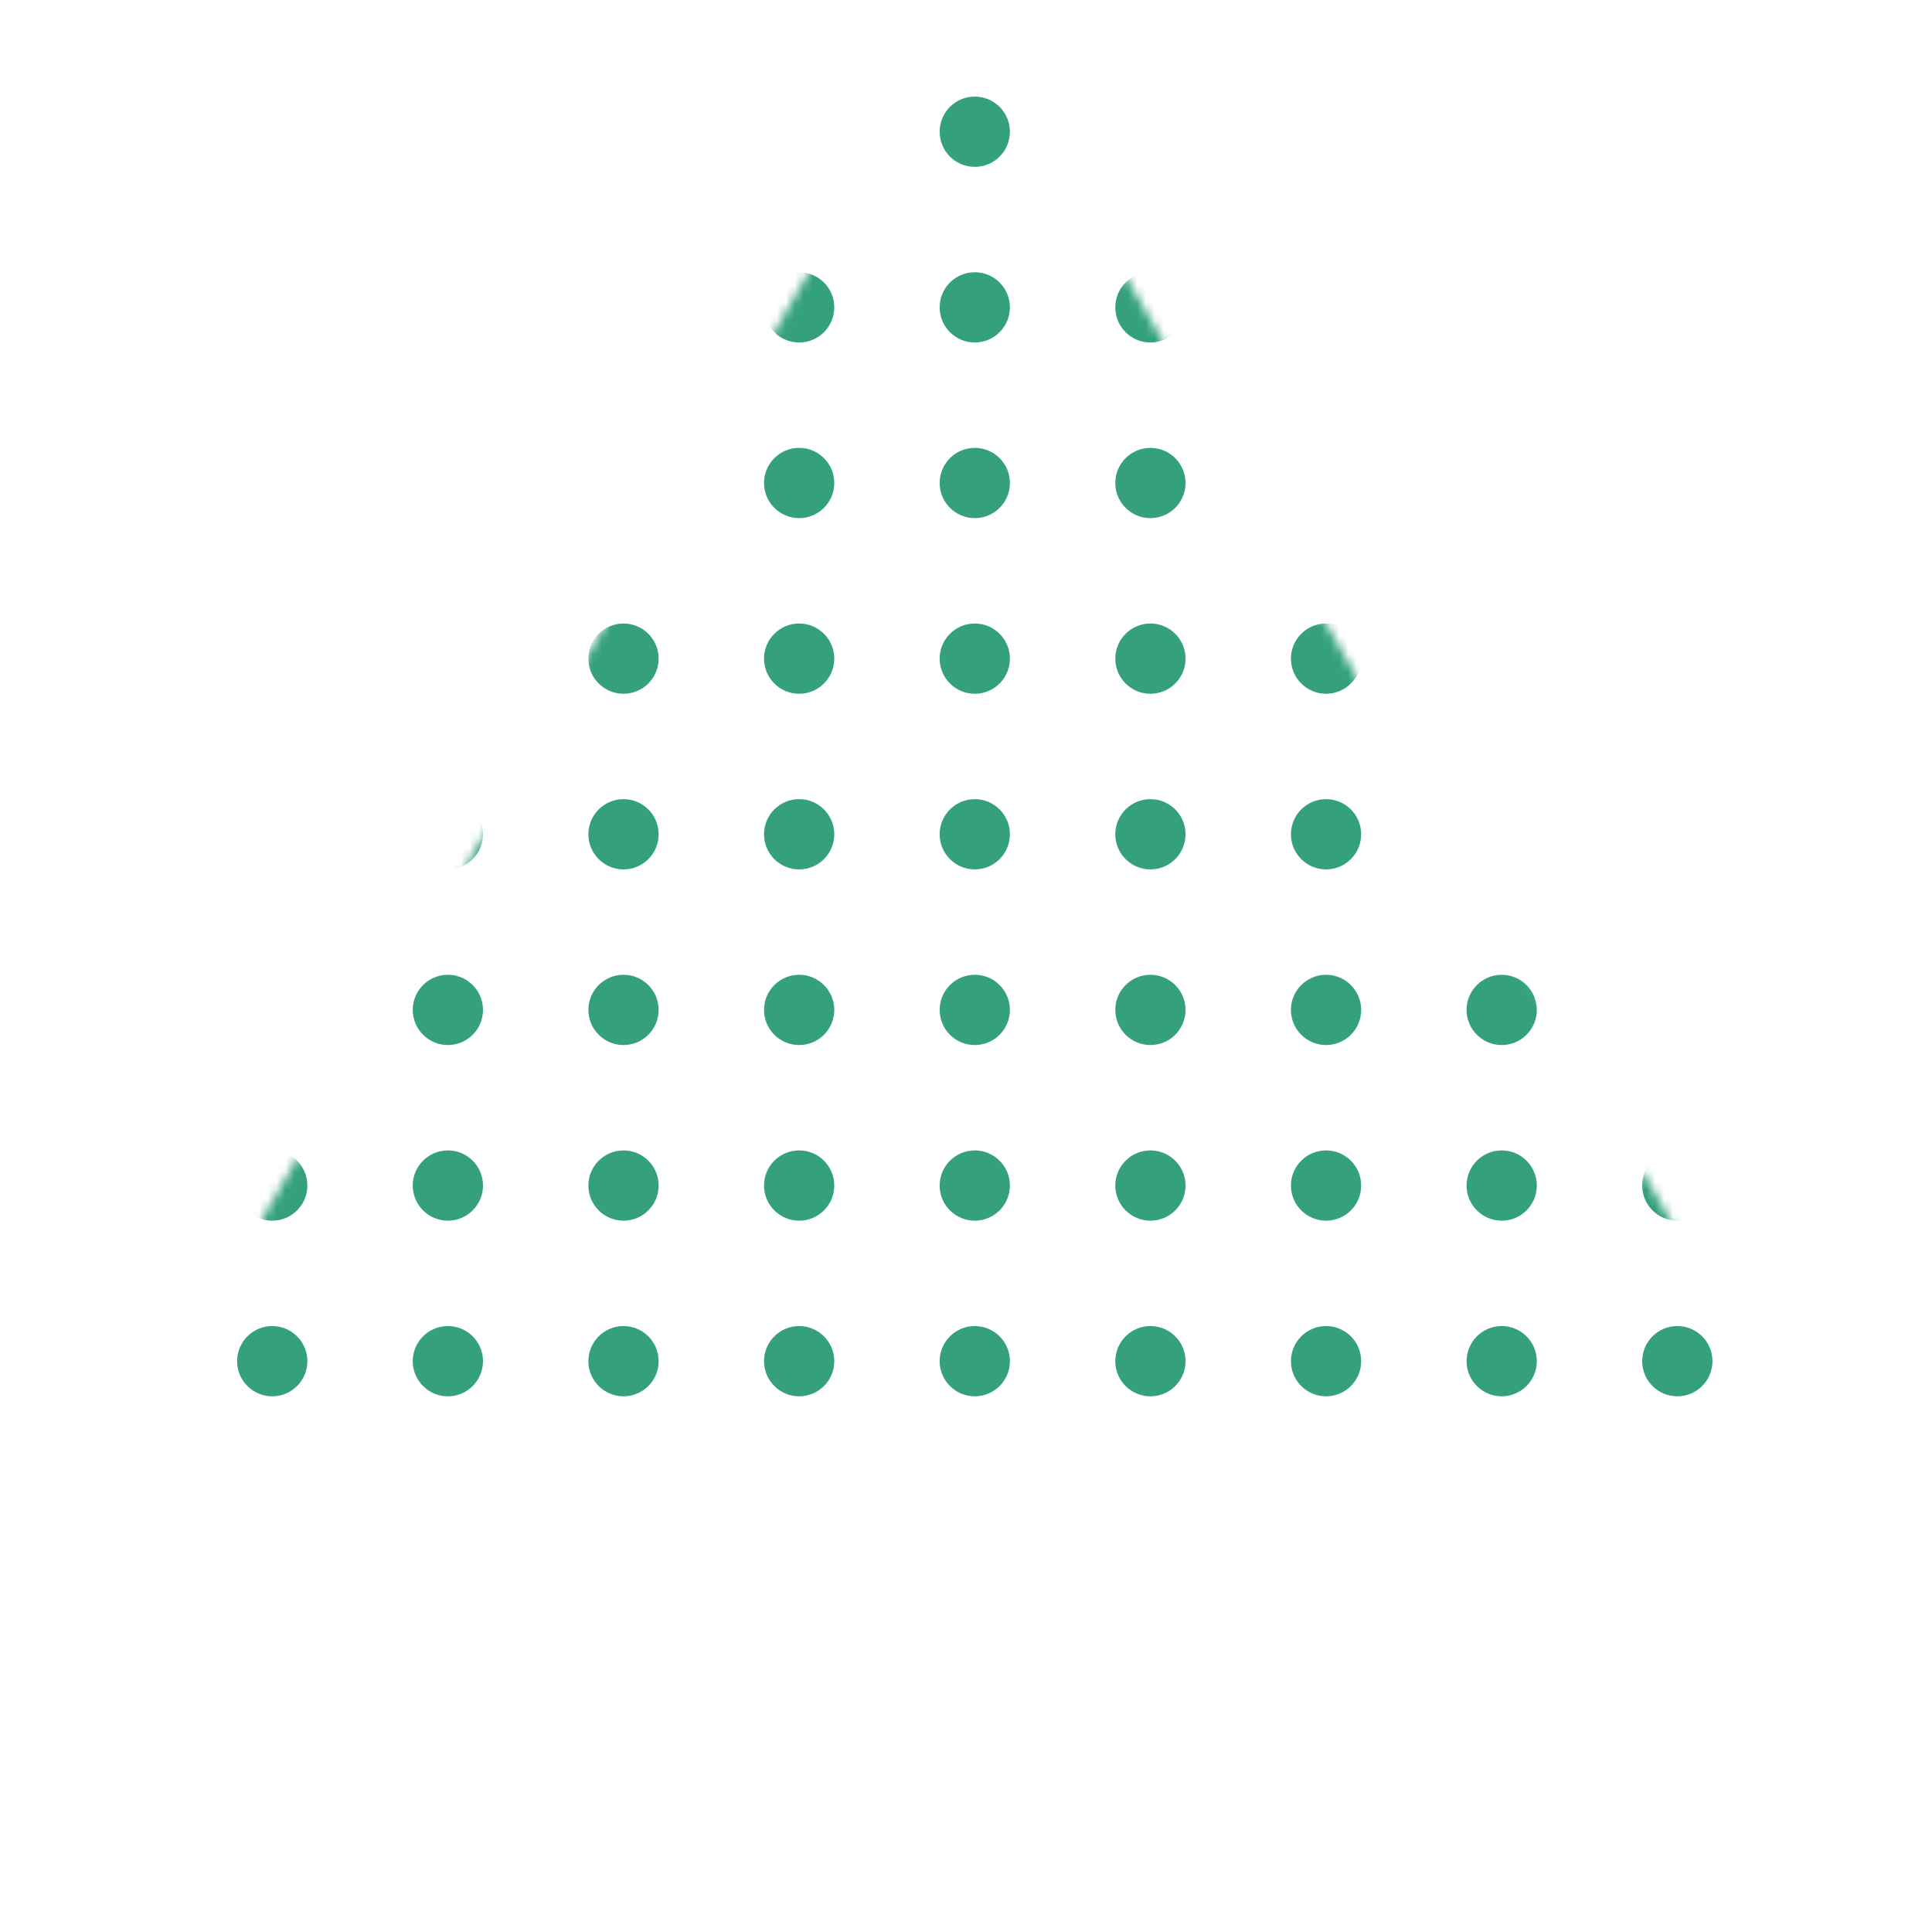 <svg width="220" height="220" viewBox="0 0 220 220" fill="none" xmlns="http://www.w3.org/2000/svg">
<mask id="mask0_17041_19623" style="mask-type:alpha" maskUnits="userSpaceOnUse" x="14" y="0" width="192" height="165">
<path d="M110 0L205.263 165H14.737L110 0Z" fill="#D9D9D9"/>
</mask>
<g mask="url(#mask0_17041_19623)">
<path d="M15 15C15 17.209 13.209 19 11 19C8.791 19 7 17.209 7 15C7 12.791 8.791 11 11 11C13.209 11 15 12.791 15 15Z" fill="#34A17B"/>
<path d="M35 15C35 17.209 33.209 19 31 19C28.791 19 27 17.209 27 15C27 12.791 28.791 11 31 11C33.209 11 35 12.791 35 15Z" fill="#34A17B"/>
<path d="M55 15C55 17.209 53.209 19 51 19C48.791 19 47 17.209 47 15C47 12.791 48.791 11 51 11C53.209 11 55 12.791 55 15Z" fill="#34A17B"/>
<path d="M75 15C75 17.209 73.209 19 71 19C68.791 19 67 17.209 67 15C67 12.791 68.791 11 71 11C73.209 11 75 12.791 75 15Z" fill="#34A17B"/>
<path d="M95 15C95 17.209 93.209 19 91 19C88.791 19 87 17.209 87 15C87 12.791 88.791 11 91 11C93.209 11 95 12.791 95 15Z" fill="#34A17B"/>
<path d="M115 15C115 17.209 113.209 19 111 19C108.791 19 107 17.209 107 15C107 12.791 108.791 11 111 11C113.209 11 115 12.791 115 15Z" fill="#34A17B"/>
<path d="M135 15C135 17.209 133.209 19 131 19C128.791 19 127 17.209 127 15C127 12.791 128.791 11 131 11C133.209 11 135 12.791 135 15Z" fill="#34A17B"/>
<path d="M155 15C155 17.209 153.209 19 151 19C148.791 19 147 17.209 147 15C147 12.791 148.791 11 151 11C153.209 11 155 12.791 155 15Z" fill="#34A17B"/>
<path d="M175 15C175 17.209 173.209 19 171 19C168.791 19 167 17.209 167 15C167 12.791 168.791 11 171 11C173.209 11 175 12.791 175 15Z" fill="#34A17B"/>
<path d="M195 15C195 17.209 193.209 19 191 19C188.791 19 187 17.209 187 15C187 12.791 188.791 11 191 11C193.209 11 195 12.791 195 15Z" fill="#34A17B"/>
<path d="M215 15C215 17.209 213.209 19 211 19C208.791 19 207 17.209 207 15C207 12.791 208.791 11 211 11C213.209 11 215 12.791 215 15Z" fill="#34A17B"/>
<path d="M15 35C15 37.209 13.209 39 11 39C8.791 39 7 37.209 7 35C7 32.791 8.791 31 11 31C13.209 31 15 32.791 15 35Z" fill="#34A17B"/>
<path d="M35 35C35 37.209 33.209 39 31 39C28.791 39 27 37.209 27 35C27 32.791 28.791 31 31 31C33.209 31 35 32.791 35 35Z" fill="#34A17B"/>
<path d="M55 35C55 37.209 53.209 39 51 39C48.791 39 47 37.209 47 35C47 32.791 48.791 31 51 31C53.209 31 55 32.791 55 35Z" fill="#34A17B"/>
<path d="M75 35C75 37.209 73.209 39 71 39C68.791 39 67 37.209 67 35C67 32.791 68.791 31 71 31C73.209 31 75 32.791 75 35Z" fill="#34A17B"/>
<path d="M95 35C95 37.209 93.209 39 91 39C88.791 39 87 37.209 87 35C87 32.791 88.791 31 91 31C93.209 31 95 32.791 95 35Z" fill="#34A17B"/>
<path d="M115 35C115 37.209 113.209 39 111 39C108.791 39 107 37.209 107 35C107 32.791 108.791 31 111 31C113.209 31 115 32.791 115 35Z" fill="#34A17B"/>
<path d="M135 35C135 37.209 133.209 39 131 39C128.791 39 127 37.209 127 35C127 32.791 128.791 31 131 31C133.209 31 135 32.791 135 35Z" fill="#34A17B"/>
<path d="M155 35C155 37.209 153.209 39 151 39C148.791 39 147 37.209 147 35C147 32.791 148.791 31 151 31C153.209 31 155 32.791 155 35Z" fill="#34A17B"/>
<path d="M175 35C175 37.209 173.209 39 171 39C168.791 39 167 37.209 167 35C167 32.791 168.791 31 171 31C173.209 31 175 32.791 175 35Z" fill="#34A17B"/>
<path d="M195 35C195 37.209 193.209 39 191 39C188.791 39 187 37.209 187 35C187 32.791 188.791 31 191 31C193.209 31 195 32.791 195 35Z" fill="#34A17B"/>
<path d="M215 35C215 37.209 213.209 39 211 39C208.791 39 207 37.209 207 35C207 32.791 208.791 31 211 31C213.209 31 215 32.791 215 35Z" fill="#34A17B"/>
<path d="M15 55C15 57.209 13.209 59 11 59C8.791 59 7 57.209 7 55C7 52.791 8.791 51 11 51C13.209 51 15 52.791 15 55Z" fill="#34A17B"/>
<path d="M35 55C35 57.209 33.209 59 31 59C28.791 59 27 57.209 27 55C27 52.791 28.791 51 31 51C33.209 51 35 52.791 35 55Z" fill="#34A17B"/>
<path d="M55 55C55 57.209 53.209 59 51 59C48.791 59 47 57.209 47 55C47 52.791 48.791 51 51 51C53.209 51 55 52.791 55 55Z" fill="#34A17B"/>
<path d="M75 55C75 57.209 73.209 59 71 59C68.791 59 67 57.209 67 55C67 52.791 68.791 51 71 51C73.209 51 75 52.791 75 55Z" fill="#34A17B"/>
<path d="M95 55C95 57.209 93.209 59 91 59C88.791 59 87 57.209 87 55C87 52.791 88.791 51 91 51C93.209 51 95 52.791 95 55Z" fill="#34A17B"/>
<path d="M115 55C115 57.209 113.209 59 111 59C108.791 59 107 57.209 107 55C107 52.791 108.791 51 111 51C113.209 51 115 52.791 115 55Z" fill="#34A17B"/>
<path d="M135 55C135 57.209 133.209 59 131 59C128.791 59 127 57.209 127 55C127 52.791 128.791 51 131 51C133.209 51 135 52.791 135 55Z" fill="#34A17B"/>
<path d="M155 55C155 57.209 153.209 59 151 59C148.791 59 147 57.209 147 55C147 52.791 148.791 51 151 51C153.209 51 155 52.791 155 55Z" fill="#34A17B"/>
<path d="M175 55C175 57.209 173.209 59 171 59C168.791 59 167 57.209 167 55C167 52.791 168.791 51 171 51C173.209 51 175 52.791 175 55Z" fill="#34A17B"/>
<path d="M195 55C195 57.209 193.209 59 191 59C188.791 59 187 57.209 187 55C187 52.791 188.791 51 191 51C193.209 51 195 52.791 195 55Z" fill="#34A17B"/>
<path d="M215 55C215 57.209 213.209 59 211 59C208.791 59 207 57.209 207 55C207 52.791 208.791 51 211 51C213.209 51 215 52.791 215 55Z" fill="#34A17B"/>
<path d="M15 75C15 77.209 13.209 79 11 79C8.791 79 7 77.209 7 75C7 72.791 8.791 71 11 71C13.209 71 15 72.791 15 75Z" fill="#34A17B"/>
<path d="M35 75C35 77.209 33.209 79 31 79C28.791 79 27 77.209 27 75C27 72.791 28.791 71 31 71C33.209 71 35 72.791 35 75Z" fill="#34A17B"/>
<path d="M55 75C55 77.209 53.209 79 51 79C48.791 79 47 77.209 47 75C47 72.791 48.791 71 51 71C53.209 71 55 72.791 55 75Z" fill="#34A17B"/>
<path d="M75 75C75 77.209 73.209 79 71 79C68.791 79 67 77.209 67 75C67 72.791 68.791 71 71 71C73.209 71 75 72.791 75 75Z" fill="#34A17B"/>
<path d="M95 75C95 77.209 93.209 79 91 79C88.791 79 87 77.209 87 75C87 72.791 88.791 71 91 71C93.209 71 95 72.791 95 75Z" fill="#34A17B"/>
<path d="M115 75C115 77.209 113.209 79 111 79C108.791 79 107 77.209 107 75C107 72.791 108.791 71 111 71C113.209 71 115 72.791 115 75Z" fill="#34A17B"/>
<path d="M135 75C135 77.209 133.209 79 131 79C128.791 79 127 77.209 127 75C127 72.791 128.791 71 131 71C133.209 71 135 72.791 135 75Z" fill="#34A17B"/>
<path d="M155 75C155 77.209 153.209 79 151 79C148.791 79 147 77.209 147 75C147 72.791 148.791 71 151 71C153.209 71 155 72.791 155 75Z" fill="#34A17B"/>
<path d="M175 75C175 77.209 173.209 79 171 79C168.791 79 167 77.209 167 75C167 72.791 168.791 71 171 71C173.209 71 175 72.791 175 75Z" fill="#34A17B"/>
<path d="M195 75C195 77.209 193.209 79 191 79C188.791 79 187 77.209 187 75C187 72.791 188.791 71 191 71C193.209 71 195 72.791 195 75Z" fill="#34A17B"/>
<path d="M215 75C215 77.209 213.209 79 211 79C208.791 79 207 77.209 207 75C207 72.791 208.791 71 211 71C213.209 71 215 72.791 215 75Z" fill="#34A17B"/>
<path d="M15 95C15 97.209 13.209 99 11 99C8.791 99 7 97.209 7 95C7 92.791 8.791 91 11 91C13.209 91 15 92.791 15 95Z" fill="#34A17B"/>
<path d="M35 95C35 97.209 33.209 99 31 99C28.791 99 27 97.209 27 95C27 92.791 28.791 91 31 91C33.209 91 35 92.791 35 95Z" fill="#34A17B"/>
<path d="M55 95C55 97.209 53.209 99 51 99C48.791 99 47 97.209 47 95C47 92.791 48.791 91 51 91C53.209 91 55 92.791 55 95Z" fill="#34A17B"/>
<path d="M75 95C75 97.209 73.209 99 71 99C68.791 99 67 97.209 67 95C67 92.791 68.791 91 71 91C73.209 91 75 92.791 75 95Z" fill="#34A17B"/>
<path d="M95 95C95 97.209 93.209 99 91 99C88.791 99 87 97.209 87 95C87 92.791 88.791 91 91 91C93.209 91 95 92.791 95 95Z" fill="#34A17B"/>
<path d="M115 95C115 97.209 113.209 99 111 99C108.791 99 107 97.209 107 95C107 92.791 108.791 91 111 91C113.209 91 115 92.791 115 95Z" fill="#34A17B"/>
<path d="M135 95C135 97.209 133.209 99 131 99C128.791 99 127 97.209 127 95C127 92.791 128.791 91 131 91C133.209 91 135 92.791 135 95Z" fill="#34A17B"/>
<path d="M155 95C155 97.209 153.209 99 151 99C148.791 99 147 97.209 147 95C147 92.791 148.791 91 151 91C153.209 91 155 92.791 155 95Z" fill="#34A17B"/>
<path d="M175 95C175 97.209 173.209 99 171 99C168.791 99 167 97.209 167 95C167 92.791 168.791 91 171 91C173.209 91 175 92.791 175 95Z" fill="#34A17B"/>
<path d="M195 95C195 97.209 193.209 99 191 99C188.791 99 187 97.209 187 95C187 92.791 188.791 91 191 91C193.209 91 195 92.791 195 95Z" fill="#34A17B"/>
<path d="M215 95C215 97.209 213.209 99 211 99C208.791 99 207 97.209 207 95C207 92.791 208.791 91 211 91C213.209 91 215 92.791 215 95Z" fill="#34A17B"/>
<path d="M15 115C15 117.209 13.209 119 11 119C8.791 119 7 117.209 7 115C7 112.791 8.791 111 11 111C13.209 111 15 112.791 15 115Z" fill="#34A17B"/>
<path d="M35 115C35 117.209 33.209 119 31 119C28.791 119 27 117.209 27 115C27 112.791 28.791 111 31 111C33.209 111 35 112.791 35 115Z" fill="#34A17B"/>
<path d="M55 115C55 117.209 53.209 119 51 119C48.791 119 47 117.209 47 115C47 112.791 48.791 111 51 111C53.209 111 55 112.791 55 115Z" fill="#34A17B"/>
<path d="M75 115C75 117.209 73.209 119 71 119C68.791 119 67 117.209 67 115C67 112.791 68.791 111 71 111C73.209 111 75 112.791 75 115Z" fill="#34A17B"/>
<path d="M95 115C95 117.209 93.209 119 91 119C88.791 119 87 117.209 87 115C87 112.791 88.791 111 91 111C93.209 111 95 112.791 95 115Z" fill="#34A17B"/>
<path d="M115 115C115 117.209 113.209 119 111 119C108.791 119 107 117.209 107 115C107 112.791 108.791 111 111 111C113.209 111 115 112.791 115 115Z" fill="#34A17B"/>
<path d="M135 115C135 117.209 133.209 119 131 119C128.791 119 127 117.209 127 115C127 112.791 128.791 111 131 111C133.209 111 135 112.791 135 115Z" fill="#34A17B"/>
<path d="M155 115C155 117.209 153.209 119 151 119C148.791 119 147 117.209 147 115C147 112.791 148.791 111 151 111C153.209 111 155 112.791 155 115Z" fill="#34A17B"/>
<path d="M175 115C175 117.209 173.209 119 171 119C168.791 119 167 117.209 167 115C167 112.791 168.791 111 171 111C173.209 111 175 112.791 175 115Z" fill="#34A17B"/>
<path d="M195 115C195 117.209 193.209 119 191 119C188.791 119 187 117.209 187 115C187 112.791 188.791 111 191 111C193.209 111 195 112.791 195 115Z" fill="#34A17B"/>
<path d="M215 115C215 117.209 213.209 119 211 119C208.791 119 207 117.209 207 115C207 112.791 208.791 111 211 111C213.209 111 215 112.791 215 115Z" fill="#34A17B"/>
<path d="M15 135C15 137.209 13.209 139 11 139C8.791 139 7 137.209 7 135C7 132.791 8.791 131 11 131C13.209 131 15 132.791 15 135Z" fill="#34A17B"/>
<path d="M35 135C35 137.209 33.209 139 31 139C28.791 139 27 137.209 27 135C27 132.791 28.791 131 31 131C33.209 131 35 132.791 35 135Z" fill="#34A17B"/>
<path d="M55 135C55 137.209 53.209 139 51 139C48.791 139 47 137.209 47 135C47 132.791 48.791 131 51 131C53.209 131 55 132.791 55 135Z" fill="#34A17B"/>
<path d="M75 135C75 137.209 73.209 139 71 139C68.791 139 67 137.209 67 135C67 132.791 68.791 131 71 131C73.209 131 75 132.791 75 135Z" fill="#34A17B"/>
<path d="M95 135C95 137.209 93.209 139 91 139C88.791 139 87 137.209 87 135C87 132.791 88.791 131 91 131C93.209 131 95 132.791 95 135Z" fill="#34A17B"/>
<path d="M115 135C115 137.209 113.209 139 111 139C108.791 139 107 137.209 107 135C107 132.791 108.791 131 111 131C113.209 131 115 132.791 115 135Z" fill="#34A17B"/>
<path d="M135 135C135 137.209 133.209 139 131 139C128.791 139 127 137.209 127 135C127 132.791 128.791 131 131 131C133.209 131 135 132.791 135 135Z" fill="#34A17B"/>
<path d="M155 135C155 137.209 153.209 139 151 139C148.791 139 147 137.209 147 135C147 132.791 148.791 131 151 131C153.209 131 155 132.791 155 135Z" fill="#34A17B"/>
<path d="M175 135C175 137.209 173.209 139 171 139C168.791 139 167 137.209 167 135C167 132.791 168.791 131 171 131C173.209 131 175 132.791 175 135Z" fill="#34A17B"/>
<path d="M195 135C195 137.209 193.209 139 191 139C188.791 139 187 137.209 187 135C187 132.791 188.791 131 191 131C193.209 131 195 132.791 195 135Z" fill="#34A17B"/>
<path d="M215 135C215 137.209 213.209 139 211 139C208.791 139 207 137.209 207 135C207 132.791 208.791 131 211 131C213.209 131 215 132.791 215 135Z" fill="#34A17B"/>
<path d="M15 155C15 157.209 13.209 159 11 159C8.791 159 7 157.209 7 155C7 152.791 8.791 151 11 151C13.209 151 15 152.791 15 155Z" fill="#34A17B"/>
<path d="M35 155C35 157.209 33.209 159 31 159C28.791 159 27 157.209 27 155C27 152.791 28.791 151 31 151C33.209 151 35 152.791 35 155Z" fill="#34A17B"/>
<path d="M55 155C55 157.209 53.209 159 51 159C48.791 159 47 157.209 47 155C47 152.791 48.791 151 51 151C53.209 151 55 152.791 55 155Z" fill="#34A17B"/>
<path d="M75 155C75 157.209 73.209 159 71 159C68.791 159 67 157.209 67 155C67 152.791 68.791 151 71 151C73.209 151 75 152.791 75 155Z" fill="#34A17B"/>
<path d="M95 155C95 157.209 93.209 159 91 159C88.791 159 87 157.209 87 155C87 152.791 88.791 151 91 151C93.209 151 95 152.791 95 155Z" fill="#34A17B"/>
<path d="M115 155C115 157.209 113.209 159 111 159C108.791 159 107 157.209 107 155C107 152.791 108.791 151 111 151C113.209 151 115 152.791 115 155Z" fill="#34A17B"/>
<path d="M135 155C135 157.209 133.209 159 131 159C128.791 159 127 157.209 127 155C127 152.791 128.791 151 131 151C133.209 151 135 152.791 135 155Z" fill="#34A17B"/>
<path d="M155 155C155 157.209 153.209 159 151 159C148.791 159 147 157.209 147 155C147 152.791 148.791 151 151 151C153.209 151 155 152.791 155 155Z" fill="#34A17B"/>
<path d="M175 155C175 157.209 173.209 159 171 159C168.791 159 167 157.209 167 155C167 152.791 168.791 151 171 151C173.209 151 175 152.791 175 155Z" fill="#34A17B"/>
<path d="M195 155C195 157.209 193.209 159 191 159C188.791 159 187 157.209 187 155C187 152.791 188.791 151 191 151C193.209 151 195 152.791 195 155Z" fill="#34A17B"/>
<path d="M215 155C215 157.209 213.209 159 211 159C208.791 159 207 157.209 207 155C207 152.791 208.791 151 211 151C213.209 151 215 152.791 215 155Z" fill="#34A17B"/>
<path d="M15 175C15 177.209 13.209 179 11 179C8.791 179 7 177.209 7 175C7 172.791 8.791 171 11 171C13.209 171 15 172.791 15 175Z" fill="#34A17B"/>
<path d="M35 175C35 177.209 33.209 179 31 179C28.791 179 27 177.209 27 175C27 172.791 28.791 171 31 171C33.209 171 35 172.791 35 175Z" fill="#34A17B"/>
<path d="M55 175C55 177.209 53.209 179 51 179C48.791 179 47 177.209 47 175C47 172.791 48.791 171 51 171C53.209 171 55 172.791 55 175Z" fill="#34A17B"/>
<path d="M75 175C75 177.209 73.209 179 71 179C68.791 179 67 177.209 67 175C67 172.791 68.791 171 71 171C73.209 171 75 172.791 75 175Z" fill="#34A17B"/>
<path d="M95 175C95 177.209 93.209 179 91 179C88.791 179 87 177.209 87 175C87 172.791 88.791 171 91 171C93.209 171 95 172.791 95 175Z" fill="#34A17B"/>
<path d="M115 175C115 177.209 113.209 179 111 179C108.791 179 107 177.209 107 175C107 172.791 108.791 171 111 171C113.209 171 115 172.791 115 175Z" fill="#34A17B"/>
<path d="M135 175C135 177.209 133.209 179 131 179C128.791 179 127 177.209 127 175C127 172.791 128.791 171 131 171C133.209 171 135 172.791 135 175Z" fill="#34A17B"/>
<path d="M155 175C155 177.209 153.209 179 151 179C148.791 179 147 177.209 147 175C147 172.791 148.791 171 151 171C153.209 171 155 172.791 155 175Z" fill="#34A17B"/>
<path d="M175 175C175 177.209 173.209 179 171 179C168.791 179 167 177.209 167 175C167 172.791 168.791 171 171 171C173.209 171 175 172.791 175 175Z" fill="#34A17B"/>
<path d="M195 175C195 177.209 193.209 179 191 179C188.791 179 187 177.209 187 175C187 172.791 188.791 171 191 171C193.209 171 195 172.791 195 175Z" fill="#34A17B"/>
<path d="M215 175C215 177.209 213.209 179 211 179C208.791 179 207 177.209 207 175C207 172.791 208.791 171 211 171C213.209 171 215 172.791 215 175Z" fill="#34A17B"/>
<path d="M15 195C15 197.209 13.209 199 11 199C8.791 199 7 197.209 7 195C7 192.791 8.791 191 11 191C13.209 191 15 192.791 15 195Z" fill="#34A17B"/>
<path d="M35 195C35 197.209 33.209 199 31 199C28.791 199 27 197.209 27 195C27 192.791 28.791 191 31 191C33.209 191 35 192.791 35 195Z" fill="#34A17B"/>
<path d="M55 195C55 197.209 53.209 199 51 199C48.791 199 47 197.209 47 195C47 192.791 48.791 191 51 191C53.209 191 55 192.791 55 195Z" fill="#34A17B"/>
<path d="M75 195C75 197.209 73.209 199 71 199C68.791 199 67 197.209 67 195C67 192.791 68.791 191 71 191C73.209 191 75 192.791 75 195Z" fill="#34A17B"/>
<path d="M95 195C95 197.209 93.209 199 91 199C88.791 199 87 197.209 87 195C87 192.791 88.791 191 91 191C93.209 191 95 192.791 95 195Z" fill="#34A17B"/>
<path d="M115 195C115 197.209 113.209 199 111 199C108.791 199 107 197.209 107 195C107 192.791 108.791 191 111 191C113.209 191 115 192.791 115 195Z" fill="#34A17B"/>
<path d="M135 195C135 197.209 133.209 199 131 199C128.791 199 127 197.209 127 195C127 192.791 128.791 191 131 191C133.209 191 135 192.791 135 195Z" fill="#34A17B"/>
<path d="M155 195C155 197.209 153.209 199 151 199C148.791 199 147 197.209 147 195C147 192.791 148.791 191 151 191C153.209 191 155 192.791 155 195Z" fill="#34A17B"/>
<path d="M175 195C175 197.209 173.209 199 171 199C168.791 199 167 197.209 167 195C167 192.791 168.791 191 171 191C173.209 191 175 192.791 175 195Z" fill="#34A17B"/>
<path d="M195 195C195 197.209 193.209 199 191 199C188.791 199 187 197.209 187 195C187 192.791 188.791 191 191 191C193.209 191 195 192.791 195 195Z" fill="#34A17B"/>
<path d="M215 195C215 197.209 213.209 199 211 199C208.791 199 207 197.209 207 195C207 192.791 208.791 191 211 191C213.209 191 215 192.791 215 195Z" fill="#34A17B"/>
<path d="M15 215C15 217.209 13.209 219 11 219C8.791 219 7 217.209 7 215C7 212.791 8.791 211 11 211C13.209 211 15 212.791 15 215Z" fill="#34A17B"/>
<path d="M35 215C35 217.209 33.209 219 31 219C28.791 219 27 217.209 27 215C27 212.791 28.791 211 31 211C33.209 211 35 212.791 35 215Z" fill="#34A17B"/>
<path d="M55 215C55 217.209 53.209 219 51 219C48.791 219 47 217.209 47 215C47 212.791 48.791 211 51 211C53.209 211 55 212.791 55 215Z" fill="#34A17B"/>
<path d="M75 215C75 217.209 73.209 219 71 219C68.791 219 67 217.209 67 215C67 212.791 68.791 211 71 211C73.209 211 75 212.791 75 215Z" fill="#34A17B"/>
<path d="M95 215C95 217.209 93.209 219 91 219C88.791 219 87 217.209 87 215C87 212.791 88.791 211 91 211C93.209 211 95 212.791 95 215Z" fill="#34A17B"/>
<path d="M115 215C115 217.209 113.209 219 111 219C108.791 219 107 217.209 107 215C107 212.791 108.791 211 111 211C113.209 211 115 212.791 115 215Z" fill="#34A17B"/>
<path d="M135 215C135 217.209 133.209 219 131 219C128.791 219 127 217.209 127 215C127 212.791 128.791 211 131 211C133.209 211 135 212.791 135 215Z" fill="#34A17B"/>
<path d="M155 215C155 217.209 153.209 219 151 219C148.791 219 147 217.209 147 215C147 212.791 148.791 211 151 211C153.209 211 155 212.791 155 215Z" fill="#34A17B"/>
<path d="M175 215C175 217.209 173.209 219 171 219C168.791 219 167 217.209 167 215C167 212.791 168.791 211 171 211C173.209 211 175 212.791 175 215Z" fill="#34A17B"/>
<path d="M195 215C195 217.209 193.209 219 191 219C188.791 219 187 217.209 187 215C187 212.791 188.791 211 191 211C193.209 211 195 212.791 195 215Z" fill="#34A17B"/>
<path d="M215 215C215 217.209 213.209 219 211 219C208.791 219 207 217.209 207 215C207 212.791 208.791 211 211 211C213.209 211 215 212.791 215 215Z" fill="#34A17B"/>
</g>
</svg>
